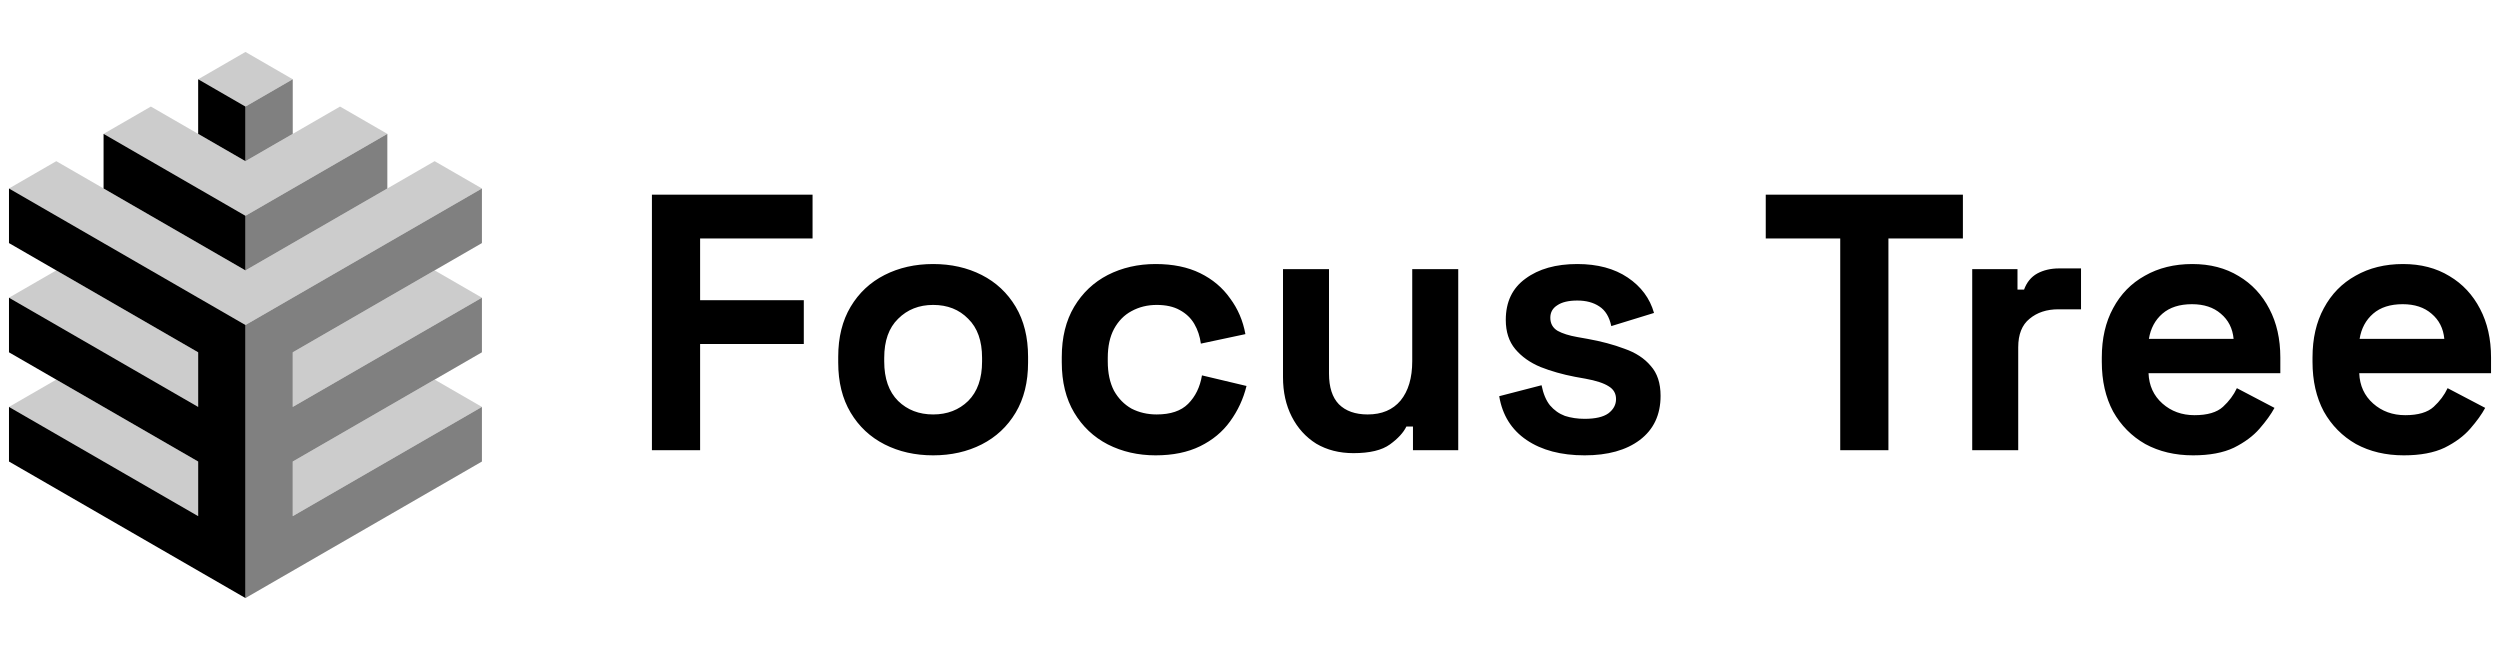 <svg width="250" height="65" viewBox="0 0 250 65" fill="none" xmlns="http://www.w3.org/2000/svg">
<path d="M24.546 5.195L29.275 7.926L24.546 10.656L19.816 7.926L24.546 5.195Z" fill="#CCCCCC"/>
<path d="M34.004 10.656L24.546 16.117L15.087 10.656L10.357 13.386L24.546 21.578L38.733 13.386L34.004 10.656Z" fill="#CCCCCC"/>
<path d="M43.463 16.117L48.192 18.848L24.546 32.5L0.898 18.848L5.628 16.117L24.546 27.039L43.463 16.117Z" fill="#CCCCCC"/>
<path d="M29.275 35.231L43.463 27.039L48.192 29.769L29.275 40.691V35.231Z" fill="#CCCCCC"/>
<path d="M29.275 46.153V51.613L48.192 40.691L43.463 37.961L29.275 46.153Z" fill="#CCCCCC"/>
<path d="M19.816 35.231L5.628 27.039L0.898 29.769L19.816 40.691V35.231Z" fill="#CCCCCC"/>
<path d="M19.816 46.153V51.613L0.898 40.691L5.628 37.961L19.816 46.153Z" fill="#CCCCCC"/>
<path d="M48.192 18.848V24.308L29.275 35.231V40.691L48.192 29.769V35.231L29.275 46.153V51.613L48.192 40.691V46.153L24.546 59.805V32.5L48.192 18.848Z" fill="#808080"/>
<path d="M24.546 10.656V16.117L29.275 13.386V7.925L24.546 10.656Z" fill="#808080"/>
<path d="M24.546 21.578L38.734 13.386V18.848L24.546 27.039V21.578Z" fill="#808080"/>
<path d="M0.898 18.848V24.308L19.816 35.231V40.691L0.898 29.769V35.231L19.816 46.153V51.613L0.898 40.691V46.153L24.546 59.805V32.5L0.898 18.848Z" fill="black"/>
<path d="M24.546 10.656V16.117L19.816 13.386V7.925L24.546 10.656Z" fill="black"/>
<path d="M24.546 21.578L10.357 13.386V18.848L24.546 27.039V21.578Z" fill="black"/>
<path d="M65.192 45.023V19.466H81.256V23.847H70.011V30.017H80.38V34.398H70.011V45.023H65.192ZM93.315 45.534C91.513 45.534 89.895 45.169 88.459 44.439C87.023 43.709 85.891 42.65 85.064 41.262C84.236 39.875 83.822 38.208 83.822 36.261V35.676C83.822 33.729 84.236 32.062 85.064 30.674C85.891 29.287 87.023 28.228 88.459 27.498C89.895 26.768 91.513 26.403 93.315 26.403C95.116 26.403 96.734 26.768 98.171 27.498C99.606 28.228 100.738 29.287 101.566 30.674C102.393 32.062 102.807 33.729 102.807 35.676V36.261C102.807 38.208 102.393 39.875 101.566 41.262C100.738 42.65 99.606 43.709 98.171 44.439C96.734 45.169 95.116 45.534 93.315 45.534ZM93.315 41.445C94.726 41.445 95.895 40.995 96.82 40.094C97.745 39.169 98.207 37.855 98.207 36.151V35.786C98.207 34.082 97.745 32.78 96.82 31.879C95.919 30.954 94.751 30.492 93.315 30.492C91.903 30.492 90.735 30.954 89.81 31.879C88.885 32.78 88.422 34.082 88.422 35.786V36.151C88.422 37.855 88.885 39.169 89.81 40.094C90.735 40.995 91.903 41.445 93.315 41.445ZM115.56 45.534C113.808 45.534 112.213 45.169 110.777 44.439C109.366 43.709 108.246 42.65 107.418 41.262C106.591 39.875 106.177 38.196 106.177 36.224V35.713C106.177 33.741 106.591 32.062 107.418 30.674C108.246 29.287 109.366 28.228 110.777 27.498C112.213 26.768 113.808 26.403 115.56 26.403C117.288 26.403 118.773 26.707 120.014 27.316C121.256 27.924 122.253 28.764 123.008 29.835C123.787 30.881 124.298 32.074 124.541 33.413L120.087 34.362C119.99 33.632 119.771 32.975 119.43 32.39C119.089 31.806 118.603 31.344 117.97 31.003C117.361 30.662 116.594 30.492 115.67 30.492C114.745 30.492 113.905 30.699 113.15 31.113C112.42 31.502 111.836 32.098 111.398 32.902C110.984 33.681 110.777 34.642 110.777 35.786V36.151C110.777 37.295 110.984 38.269 111.398 39.072C111.836 39.851 112.42 40.447 113.15 40.861C113.905 41.25 114.745 41.445 115.67 41.445C117.057 41.445 118.104 41.092 118.809 40.386C119.54 39.656 120.002 38.707 120.197 37.538L124.651 38.597C124.335 39.887 123.787 41.068 123.008 42.139C122.253 43.185 121.256 44.013 120.014 44.621C118.773 45.23 117.288 45.534 115.56 45.534ZM135.346 45.315C133.934 45.315 132.693 44.998 131.622 44.366C130.575 43.709 129.76 42.808 129.176 41.664C128.592 40.52 128.3 39.206 128.3 37.721V26.914H132.9V37.356C132.9 38.719 133.228 39.741 133.885 40.423C134.567 41.104 135.528 41.445 136.77 41.445C138.181 41.445 139.277 40.982 140.056 40.057C140.834 39.108 141.224 37.794 141.224 36.114V26.914H145.824V45.023H141.297V42.65H140.64C140.348 43.258 139.8 43.855 138.997 44.439C138.194 45.023 136.977 45.315 135.346 45.315ZM158.464 45.534C156.103 45.534 154.168 45.023 152.659 44.001C151.15 42.978 150.237 41.518 149.921 39.619L154.156 38.524C154.326 39.376 154.606 40.045 154.996 40.532C155.41 41.019 155.909 41.372 156.493 41.591C157.101 41.786 157.758 41.883 158.464 41.883C159.535 41.883 160.326 41.7 160.837 41.335C161.349 40.946 161.604 40.471 161.604 39.911C161.604 39.352 161.361 38.926 160.874 38.634C160.387 38.317 159.608 38.062 158.537 37.867L157.515 37.684C156.249 37.441 155.093 37.112 154.047 36.699C153 36.261 152.16 35.664 151.527 34.91C150.895 34.155 150.578 33.181 150.578 31.989C150.578 30.188 151.235 28.812 152.55 27.863C153.864 26.89 155.592 26.403 157.734 26.403C159.754 26.403 161.434 26.853 162.772 27.754C164.111 28.654 164.987 29.835 165.401 31.295L161.129 32.609C160.935 31.685 160.533 31.027 159.925 30.638C159.34 30.248 158.61 30.054 157.734 30.054C156.858 30.054 156.188 30.212 155.726 30.529C155.264 30.82 155.032 31.234 155.032 31.77C155.032 32.354 155.276 32.792 155.763 33.084C156.249 33.352 156.906 33.559 157.734 33.705L158.756 33.887C160.119 34.131 161.348 34.459 162.444 34.873C163.563 35.263 164.44 35.834 165.072 36.589C165.73 37.319 166.058 38.317 166.058 39.583C166.058 41.481 165.365 42.954 163.977 44.001C162.614 45.023 160.777 45.534 158.464 45.534ZM184.023 45.023V23.847H176.575V19.466H196.29V23.847H188.842V45.023H184.023ZM197.222 45.023V26.914H201.749V28.959H202.407C202.674 28.228 203.112 27.693 203.721 27.352C204.354 27.011 205.084 26.841 205.911 26.841H208.102V30.93H205.838C204.67 30.93 203.709 31.247 202.954 31.879C202.2 32.488 201.822 33.437 201.822 34.727V45.023H197.222ZM219.307 45.534C217.506 45.534 215.912 45.157 214.525 44.402C213.161 43.623 212.091 42.54 211.312 41.153C210.557 39.741 210.18 38.086 210.18 36.188V35.749C210.18 33.851 210.557 32.208 211.312 30.82C212.066 29.409 213.125 28.326 214.488 27.571C215.851 26.792 217.433 26.403 219.234 26.403C221.011 26.403 222.557 26.805 223.871 27.608C225.185 28.387 226.208 29.482 226.938 30.893C227.668 32.281 228.033 33.9 228.033 35.749V37.319H214.853C214.902 38.561 215.364 39.571 216.24 40.35C217.117 41.128 218.188 41.518 219.453 41.518C220.743 41.518 221.693 41.238 222.301 40.678C222.91 40.118 223.372 39.498 223.688 38.816L227.449 40.788C227.108 41.42 226.609 42.114 225.952 42.869C225.319 43.599 224.467 44.232 223.396 44.767C222.325 45.278 220.962 45.534 219.307 45.534ZM214.89 33.887H223.36C223.263 32.841 222.837 32.001 222.082 31.368C221.352 30.735 220.39 30.419 219.198 30.419C217.956 30.419 216.971 30.735 216.24 31.368C215.51 32.001 215.06 32.841 214.89 33.887ZM240.379 45.534C238.578 45.534 236.983 45.157 235.596 44.402C234.233 43.623 233.162 42.54 232.383 41.153C231.628 39.741 231.251 38.086 231.251 36.188V35.749C231.251 33.851 231.628 32.208 232.383 30.82C233.138 29.409 234.196 28.326 235.559 27.571C236.922 26.792 238.505 26.403 240.306 26.403C242.082 26.403 243.628 26.805 244.942 27.608C246.257 28.387 247.279 29.482 248.009 30.893C248.739 32.281 249.104 33.9 249.104 35.749V37.319H235.924C235.973 38.561 236.436 39.571 237.312 40.35C238.188 41.128 239.259 41.518 240.525 41.518C241.815 41.518 242.764 41.238 243.372 40.678C243.981 40.118 244.443 39.498 244.76 38.816L248.52 40.788C248.18 41.42 247.681 42.114 247.023 42.869C246.391 43.599 245.539 44.232 244.468 44.767C243.397 45.278 242.034 45.534 240.379 45.534ZM235.961 33.887H244.431C244.334 32.841 243.908 32.001 243.153 31.368C242.423 30.735 241.462 30.419 240.269 30.419C239.028 30.419 238.042 30.735 237.312 31.368C236.582 32.001 236.131 32.841 235.961 33.887Z" fill="black"/>
</svg>
